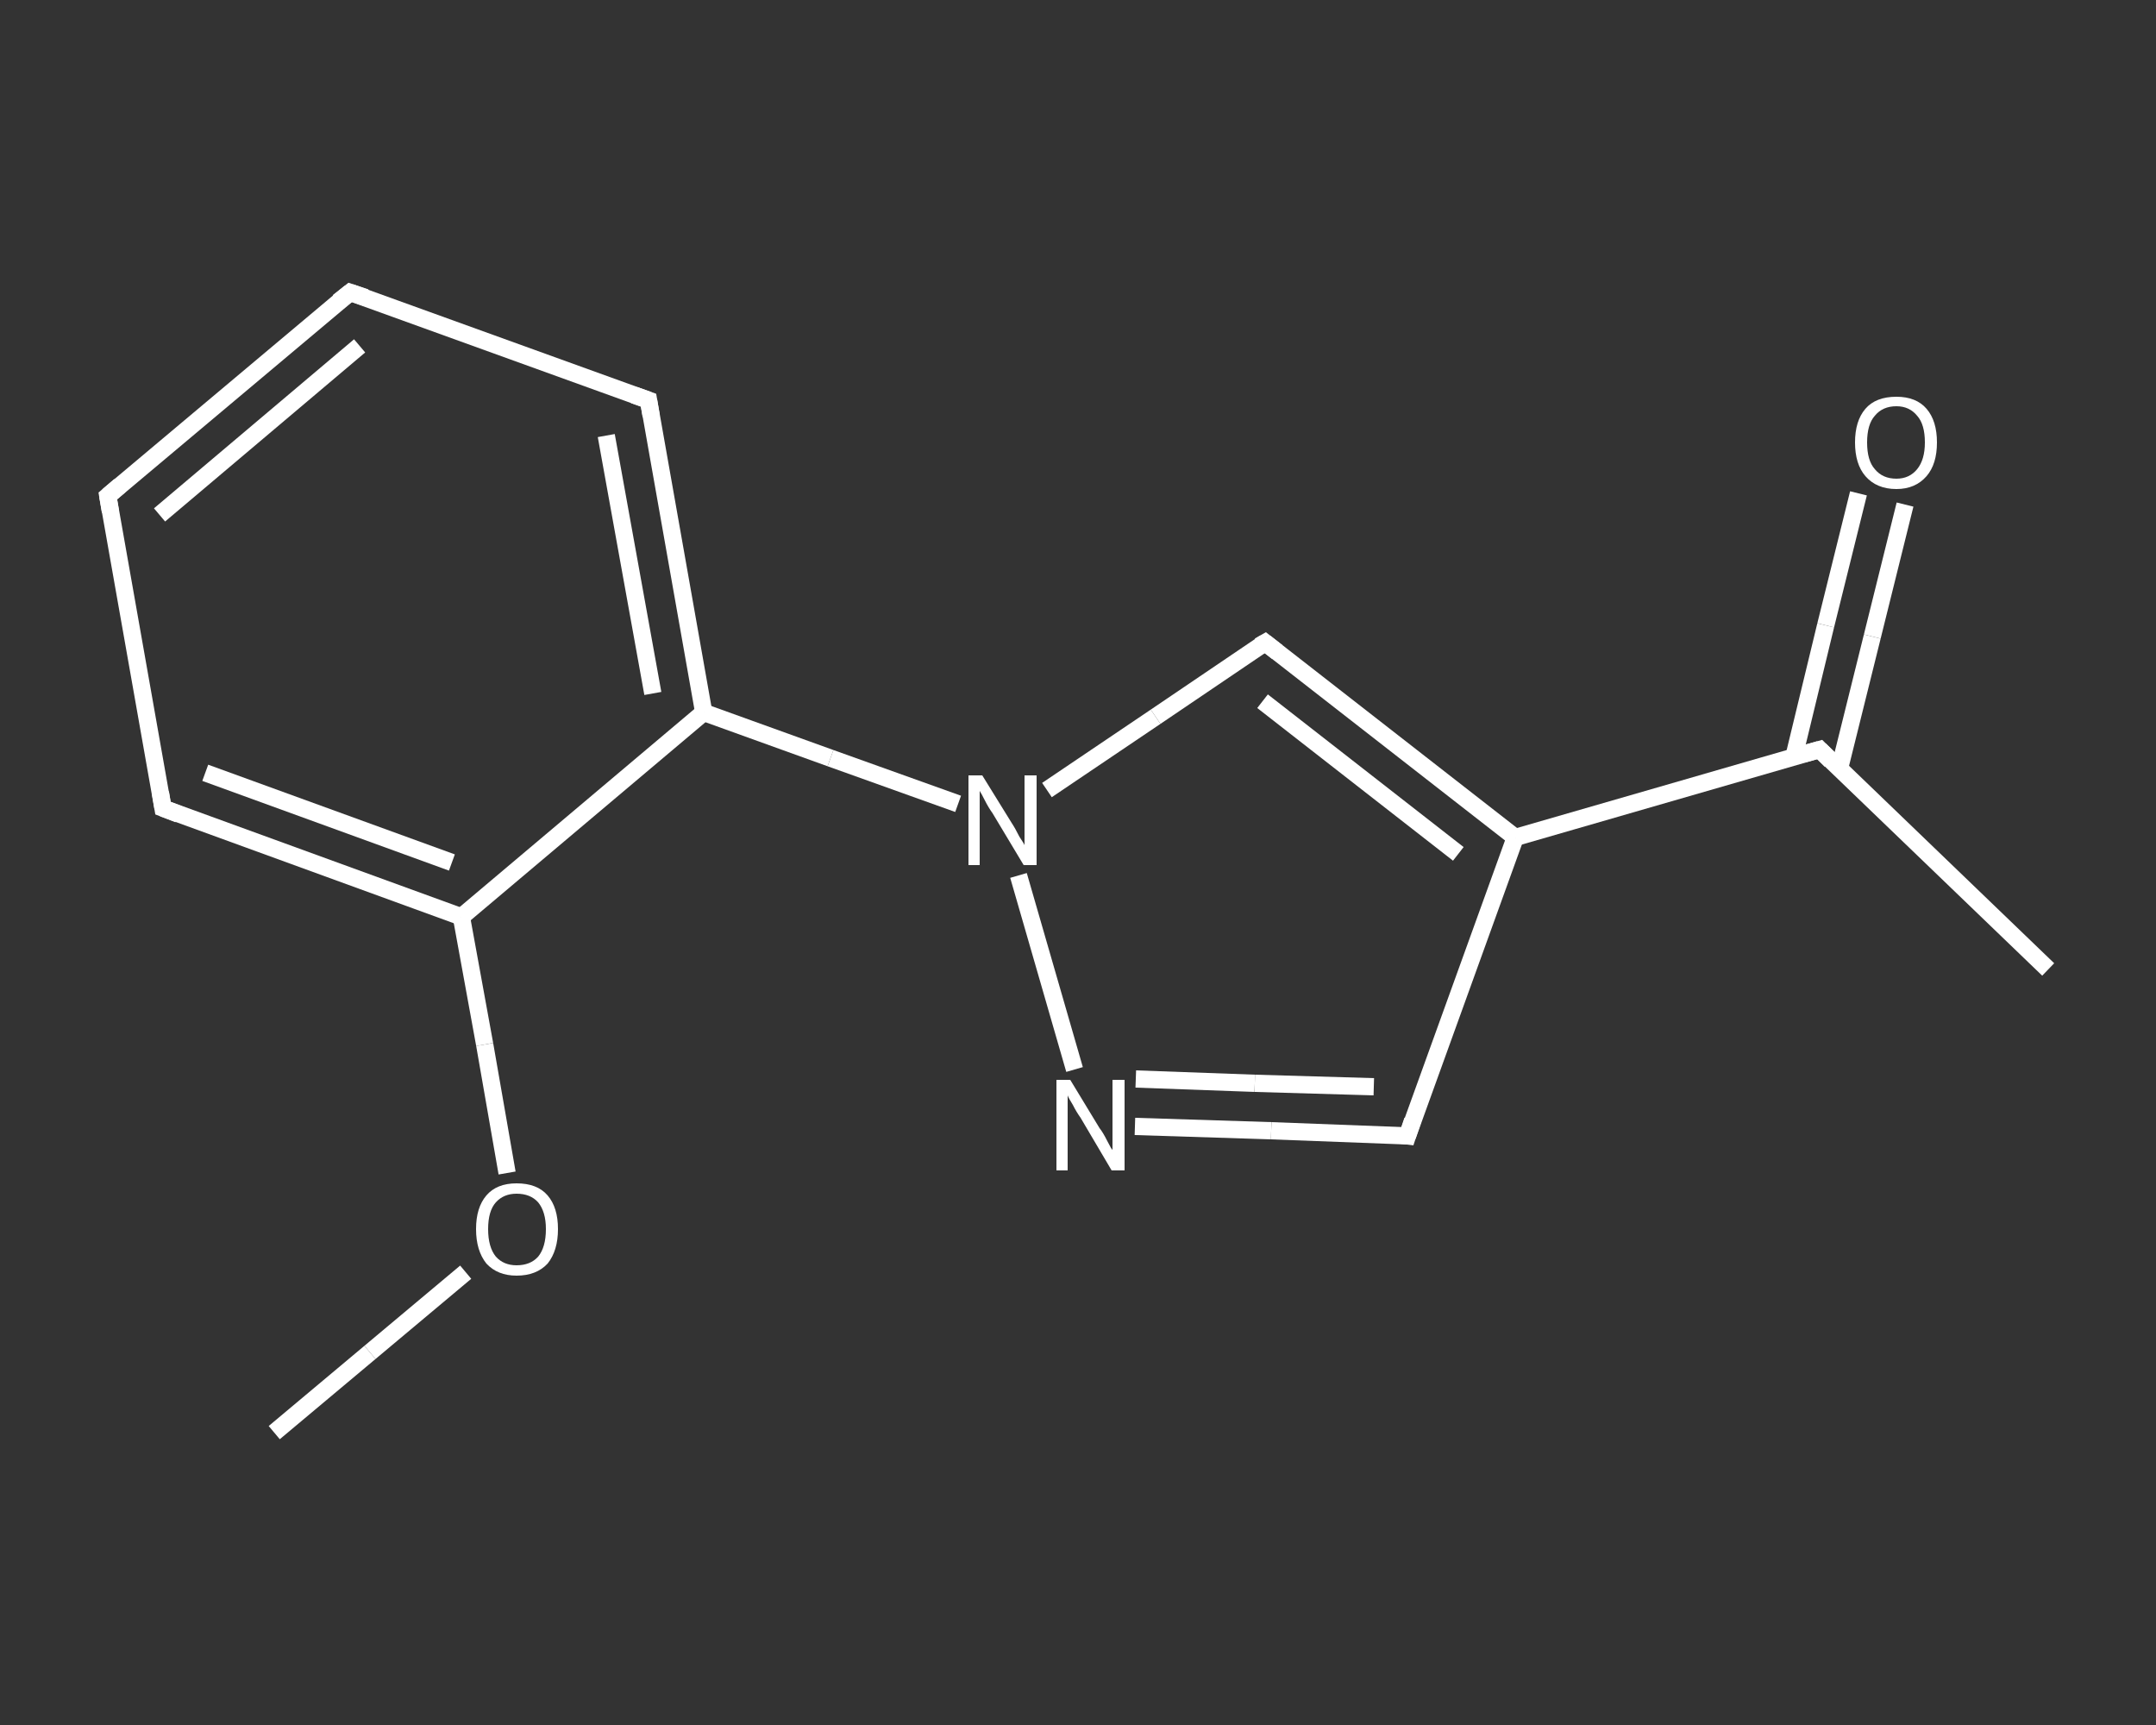 <?xml version='1.0' encoding='iso-8859-1'?>
<svg version='1.1' baseProfile='full'
              xmlns='http://www.w3.org/2000/svg'
                      xmlns:rdkit='http://www.rdkit.org/xml'
                      xmlns:xlink='http://www.w3.org/1999/xlink'
                  xml:space='preserve'
width='250px' height='200px' viewBox='0 0 250 200'>
<rect x="0" y="0" width="250" height="200" fill="#333333" stroke="none"/>
<!-- END OF HEADER -->
<rect style='opacity:1.0;fill:transparent;stroke:none' width='250.0' height='200.0' x='0.0' y='0.0'> </rect>
<path class='bond-0 atom-0 atom-1' d='M 31.8,166.1 L 42.9,156.8' style='fill:none;fill-rule:evenodd;stroke:#FFFFFF;stroke-width:2.0px;stroke-linecap:butt;stroke-linejoin:miter;stroke-opacity:1' />
<path class='bond-0 atom-0 atom-1' d='M 42.9,156.8 L 54.0,147.5' style='fill:none;fill-rule:evenodd;stroke:#FFFFFF;stroke-width:2.0px;stroke-linecap:butt;stroke-linejoin:miter;stroke-opacity:1' />
<path class='bond-1 atom-1 atom-2' d='M 58.8,136.0 L 56.2,121.1' style='fill:none;fill-rule:evenodd;stroke:#FFFFFF;stroke-width:2.0px;stroke-linecap:butt;stroke-linejoin:miter;stroke-opacity:1' />
<path class='bond-1 atom-1 atom-2' d='M 56.2,121.1 L 53.5,106.3' style='fill:none;fill-rule:evenodd;stroke:#FFFFFF;stroke-width:2.0px;stroke-linecap:butt;stroke-linejoin:miter;stroke-opacity:1' />
<path class='bond-2 atom-2 atom-3' d='M 53.5,106.3 L 18.9,93.7' style='fill:none;fill-rule:evenodd;stroke:#FFFFFF;stroke-width:2.0px;stroke-linecap:butt;stroke-linejoin:miter;stroke-opacity:1' />
<path class='bond-2 atom-2 atom-3' d='M 52.4,100.0 L 23.8,89.6' style='fill:none;fill-rule:evenodd;stroke:#FFFFFF;stroke-width:2.0px;stroke-linecap:butt;stroke-linejoin:miter;stroke-opacity:1' />
<path class='bond-3 atom-3 atom-4' d='M 18.9,93.7 L 12.5,57.5' style='fill:none;fill-rule:evenodd;stroke:#FFFFFF;stroke-width:2.0px;stroke-linecap:butt;stroke-linejoin:miter;stroke-opacity:1' />
<path class='bond-4 atom-4 atom-5' d='M 12.5,57.5 L 40.6,33.9' style='fill:none;fill-rule:evenodd;stroke:#FFFFFF;stroke-width:2.0px;stroke-linecap:butt;stroke-linejoin:miter;stroke-opacity:1' />
<path class='bond-4 atom-4 atom-5' d='M 18.5,59.7 L 41.7,40.1' style='fill:none;fill-rule:evenodd;stroke:#FFFFFF;stroke-width:2.0px;stroke-linecap:butt;stroke-linejoin:miter;stroke-opacity:1' />
<path class='bond-5 atom-5 atom-6' d='M 40.6,33.9 L 75.2,46.4' style='fill:none;fill-rule:evenodd;stroke:#FFFFFF;stroke-width:2.0px;stroke-linecap:butt;stroke-linejoin:miter;stroke-opacity:1' />
<path class='bond-6 atom-6 atom-7' d='M 75.2,46.4 L 81.6,82.6' style='fill:none;fill-rule:evenodd;stroke:#FFFFFF;stroke-width:2.0px;stroke-linecap:butt;stroke-linejoin:miter;stroke-opacity:1' />
<path class='bond-6 atom-6 atom-7' d='M 70.3,50.5 L 75.7,80.4' style='fill:none;fill-rule:evenodd;stroke:#FFFFFF;stroke-width:2.0px;stroke-linecap:butt;stroke-linejoin:miter;stroke-opacity:1' />
<path class='bond-7 atom-7 atom-8' d='M 81.6,82.6 L 96.3,87.9' style='fill:none;fill-rule:evenodd;stroke:#FFFFFF;stroke-width:2.0px;stroke-linecap:butt;stroke-linejoin:miter;stroke-opacity:1' />
<path class='bond-7 atom-7 atom-8' d='M 96.3,87.9 L 111.1,93.2' style='fill:none;fill-rule:evenodd;stroke:#FFFFFF;stroke-width:2.0px;stroke-linecap:butt;stroke-linejoin:miter;stroke-opacity:1' />
<path class='bond-8 atom-8 atom-9' d='M 121.4,91.6 L 134.0,83.1' style='fill:none;fill-rule:evenodd;stroke:#FFFFFF;stroke-width:2.0px;stroke-linecap:butt;stroke-linejoin:miter;stroke-opacity:1' />
<path class='bond-8 atom-8 atom-9' d='M 134.0,83.1 L 146.7,74.5' style='fill:none;fill-rule:evenodd;stroke:#FFFFFF;stroke-width:2.0px;stroke-linecap:butt;stroke-linejoin:miter;stroke-opacity:1' />
<path class='bond-9 atom-9 atom-10' d='M 146.7,74.5 L 175.7,97.1' style='fill:none;fill-rule:evenodd;stroke:#FFFFFF;stroke-width:2.0px;stroke-linecap:butt;stroke-linejoin:miter;stroke-opacity:1' />
<path class='bond-9 atom-9 atom-10' d='M 146.4,81.3 L 169.1,99.0' style='fill:none;fill-rule:evenodd;stroke:#FFFFFF;stroke-width:2.0px;stroke-linecap:butt;stroke-linejoin:miter;stroke-opacity:1' />
<path class='bond-10 atom-10 atom-11' d='M 175.7,97.1 L 211.0,86.9' style='fill:none;fill-rule:evenodd;stroke:#FFFFFF;stroke-width:2.0px;stroke-linecap:butt;stroke-linejoin:miter;stroke-opacity:1' />
<path class='bond-11 atom-11 atom-12' d='M 211.0,86.9 L 237.5,112.4' style='fill:none;fill-rule:evenodd;stroke:#FFFFFF;stroke-width:2.0px;stroke-linecap:butt;stroke-linejoin:miter;stroke-opacity:1' />
<path class='bond-12 atom-11 atom-13' d='M 213.3,89.1 L 217.1,73.8' style='fill:none;fill-rule:evenodd;stroke:#FFFFFF;stroke-width:2.0px;stroke-linecap:butt;stroke-linejoin:miter;stroke-opacity:1' />
<path class='bond-12 atom-11 atom-13' d='M 217.1,73.8 L 220.9,58.5' style='fill:none;fill-rule:evenodd;stroke:#FFFFFF;stroke-width:2.0px;stroke-linecap:butt;stroke-linejoin:miter;stroke-opacity:1' />
<path class='bond-12 atom-11 atom-13' d='M 208.0,87.8 L 211.7,72.5' style='fill:none;fill-rule:evenodd;stroke:#FFFFFF;stroke-width:2.0px;stroke-linecap:butt;stroke-linejoin:miter;stroke-opacity:1' />
<path class='bond-12 atom-11 atom-13' d='M 211.7,72.5 L 215.5,57.2' style='fill:none;fill-rule:evenodd;stroke:#FFFFFF;stroke-width:2.0px;stroke-linecap:butt;stroke-linejoin:miter;stroke-opacity:1' />
<path class='bond-13 atom-10 atom-14' d='M 175.7,97.1 L 163.2,131.7' style='fill:none;fill-rule:evenodd;stroke:#FFFFFF;stroke-width:2.0px;stroke-linecap:butt;stroke-linejoin:miter;stroke-opacity:1' />
<path class='bond-14 atom-14 atom-15' d='M 163.2,131.7 L 147.4,131.1' style='fill:none;fill-rule:evenodd;stroke:#FFFFFF;stroke-width:2.0px;stroke-linecap:butt;stroke-linejoin:miter;stroke-opacity:1' />
<path class='bond-14 atom-14 atom-15' d='M 147.4,131.1 L 131.6,130.6' style='fill:none;fill-rule:evenodd;stroke:#FFFFFF;stroke-width:2.0px;stroke-linecap:butt;stroke-linejoin:miter;stroke-opacity:1' />
<path class='bond-14 atom-14 atom-15' d='M 159.3,126.0 L 145.5,125.6' style='fill:none;fill-rule:evenodd;stroke:#FFFFFF;stroke-width:2.0px;stroke-linecap:butt;stroke-linejoin:miter;stroke-opacity:1' />
<path class='bond-14 atom-14 atom-15' d='M 145.5,125.6 L 131.7,125.1' style='fill:none;fill-rule:evenodd;stroke:#FFFFFF;stroke-width:2.0px;stroke-linecap:butt;stroke-linejoin:miter;stroke-opacity:1' />
<path class='bond-15 atom-7 atom-2' d='M 81.6,82.6 L 53.5,106.3' style='fill:none;fill-rule:evenodd;stroke:#FFFFFF;stroke-width:2.0px;stroke-linecap:butt;stroke-linejoin:miter;stroke-opacity:1' />
<path class='bond-16 atom-15 atom-8' d='M 124.6,124.0 L 118.1,101.5' style='fill:none;fill-rule:evenodd;stroke:#FFFFFF;stroke-width:2.0px;stroke-linecap:butt;stroke-linejoin:miter;stroke-opacity:1' />
<path d='M 20.7,94.4 L 18.9,93.7 L 18.6,91.9' style='fill:none;stroke:#FFFFFF;stroke-width:2.0px;stroke-linecap:butt;stroke-linejoin:miter;stroke-opacity:1;' />
<path d='M 12.8,59.3 L 12.5,57.5 L 13.9,56.3' style='fill:none;stroke:#FFFFFF;stroke-width:2.0px;stroke-linecap:butt;stroke-linejoin:miter;stroke-opacity:1;' />
<path d='M 39.2,35.0 L 40.6,33.9 L 42.4,34.5' style='fill:none;stroke:#FFFFFF;stroke-width:2.0px;stroke-linecap:butt;stroke-linejoin:miter;stroke-opacity:1;' />
<path d='M 73.5,45.8 L 75.2,46.4 L 75.5,48.2' style='fill:none;stroke:#FFFFFF;stroke-width:2.0px;stroke-linecap:butt;stroke-linejoin:miter;stroke-opacity:1;' />
<path d='M 146.0,74.9 L 146.7,74.5 L 148.1,75.6' style='fill:none;stroke:#FFFFFF;stroke-width:2.0px;stroke-linecap:butt;stroke-linejoin:miter;stroke-opacity:1;' />
<path d='M 209.2,87.4 L 211.0,86.9 L 212.3,88.2' style='fill:none;stroke:#FFFFFF;stroke-width:2.0px;stroke-linecap:butt;stroke-linejoin:miter;stroke-opacity:1;' />
<path d='M 163.8,129.9 L 163.2,131.7 L 162.4,131.6' style='fill:none;stroke:#FFFFFF;stroke-width:2.0px;stroke-linecap:butt;stroke-linejoin:miter;stroke-opacity:1;' />
<path class='atom-1' d='M 55.2 142.5
Q 55.2 140.0, 56.4 138.6
Q 57.6 137.2, 59.9 137.2
Q 62.3 137.2, 63.5 138.6
Q 64.7 140.0, 64.7 142.5
Q 64.7 145.0, 63.5 146.5
Q 62.2 147.9, 59.9 147.9
Q 57.7 147.9, 56.4 146.5
Q 55.2 145.0, 55.2 142.5
M 59.9 146.7
Q 61.5 146.7, 62.4 145.7
Q 63.3 144.6, 63.3 142.5
Q 63.3 140.5, 62.4 139.4
Q 61.5 138.4, 59.9 138.4
Q 58.4 138.4, 57.5 139.4
Q 56.6 140.4, 56.6 142.5
Q 56.6 144.6, 57.5 145.7
Q 58.4 146.7, 59.9 146.7
' fill='#FFFFFF'/>
<path class='atom-8' d='M 113.9 89.9
L 117.3 95.4
Q 117.7 96.0, 118.2 97.0
Q 118.8 97.9, 118.8 98.0
L 118.8 89.9
L 120.2 89.9
L 120.2 100.3
L 118.7 100.3
L 115.1 94.3
Q 114.6 93.6, 114.2 92.8
Q 113.8 92.0, 113.6 91.7
L 113.6 100.3
L 112.3 100.3
L 112.3 89.9
L 113.9 89.9
' fill='#FFFFFF'/>
<path class='atom-13' d='M 215.1 51.3
Q 215.1 48.8, 216.3 47.4
Q 217.5 46.0, 219.9 46.0
Q 222.2 46.0, 223.4 47.4
Q 224.6 48.8, 224.6 51.3
Q 224.6 53.8, 223.4 55.2
Q 222.1 56.7, 219.9 56.7
Q 217.6 56.7, 216.3 55.2
Q 215.1 53.8, 215.1 51.3
M 219.9 55.5
Q 221.4 55.5, 222.3 54.4
Q 223.2 53.3, 223.2 51.3
Q 223.2 49.2, 222.3 48.2
Q 221.4 47.1, 219.9 47.1
Q 218.3 47.1, 217.4 48.2
Q 216.5 49.2, 216.5 51.3
Q 216.5 53.4, 217.4 54.4
Q 218.3 55.5, 219.9 55.5
' fill='#FFFFFF'/>
<path class='atom-15' d='M 124.1 125.2
L 127.5 130.8
Q 127.9 131.3, 128.4 132.3
Q 128.9 133.3, 129.0 133.3
L 129.0 125.2
L 130.4 125.2
L 130.4 135.7
L 128.9 135.7
L 125.3 129.6
Q 124.8 128.9, 124.4 128.1
Q 123.9 127.3, 123.8 127.0
L 123.8 135.7
L 122.5 135.7
L 122.5 125.2
L 124.1 125.2
' fill='#FFFFFF'/>
</svg>
